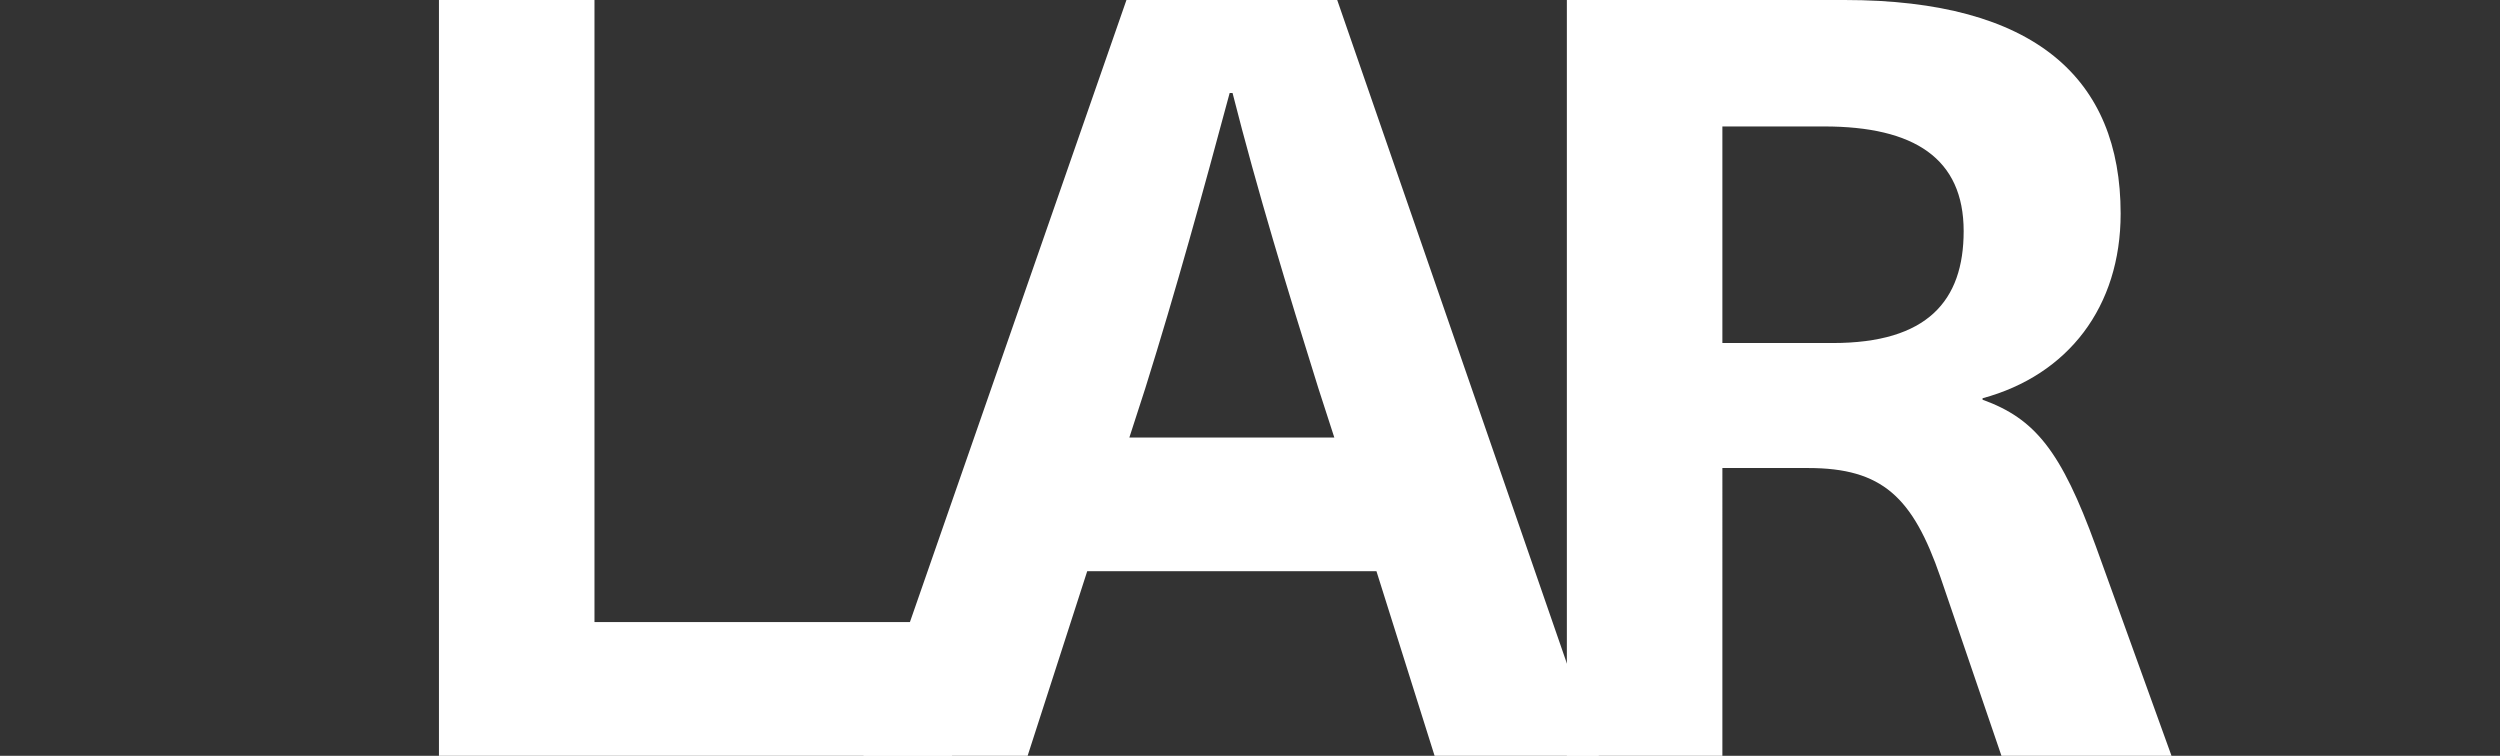 <?xml version="1.0" encoding="utf-8"?>
<!-- Generator: Adobe Illustrator 23.1.1, SVG Export Plug-In . SVG Version: 6.00 Build 0)  -->
<svg version="1.1" id="Ebene_1" xmlns="http://www.w3.org/2000/svg" xmlns:xlink="http://www.w3.org/1999/xlink" x="0px" y="0px"
	 viewBox="0 0 172 52" style="enable-background:new 0 0 172 52;" xml:space="preserve">
<rect x="0" y="0" width="172" height="52" fill="#333333" stroke="none"/>
<style type="text/css">
	.st0{fill:#FFFFFF;}
</style>
<path class="st0" d="M65.5,42.8V52H30.2V0h10.7v42.8H65.5z"/>
<path class="st0" d="M74.8,39.3L70.7,52H59.4L77.5,0H92l18,52H98.7l-4-12.7H74.8L74.8,39.3z M90.7,26.7c-2.1-6.7-4.2-13.6-5.9-20.3
	h-0.2c-1.8,6.7-3.7,13.6-5.8,20.3l-1.1,3.4h14.1L90.7,26.7z"/>
<path class="st0" d="M126.9,0c13.1,0,19,5.4,19,14.7c0,6.4-3.6,11.1-9.5,12.7v0.1c3.6,1.3,5.4,3.5,7.8,10.1l5.2,14.4h-11.7
	l-4.2-12.3c-1.9-5.5-4-7.5-9.1-7.5h-5.9V52h-10.7V0H126.9z M118.5,23.6h7.6c6.5,0,9-2.9,9-7.7c0-5-3.4-7.2-9.6-7.2h-7L118.5,23.6
	L118.5,23.6z"/>
</svg>
